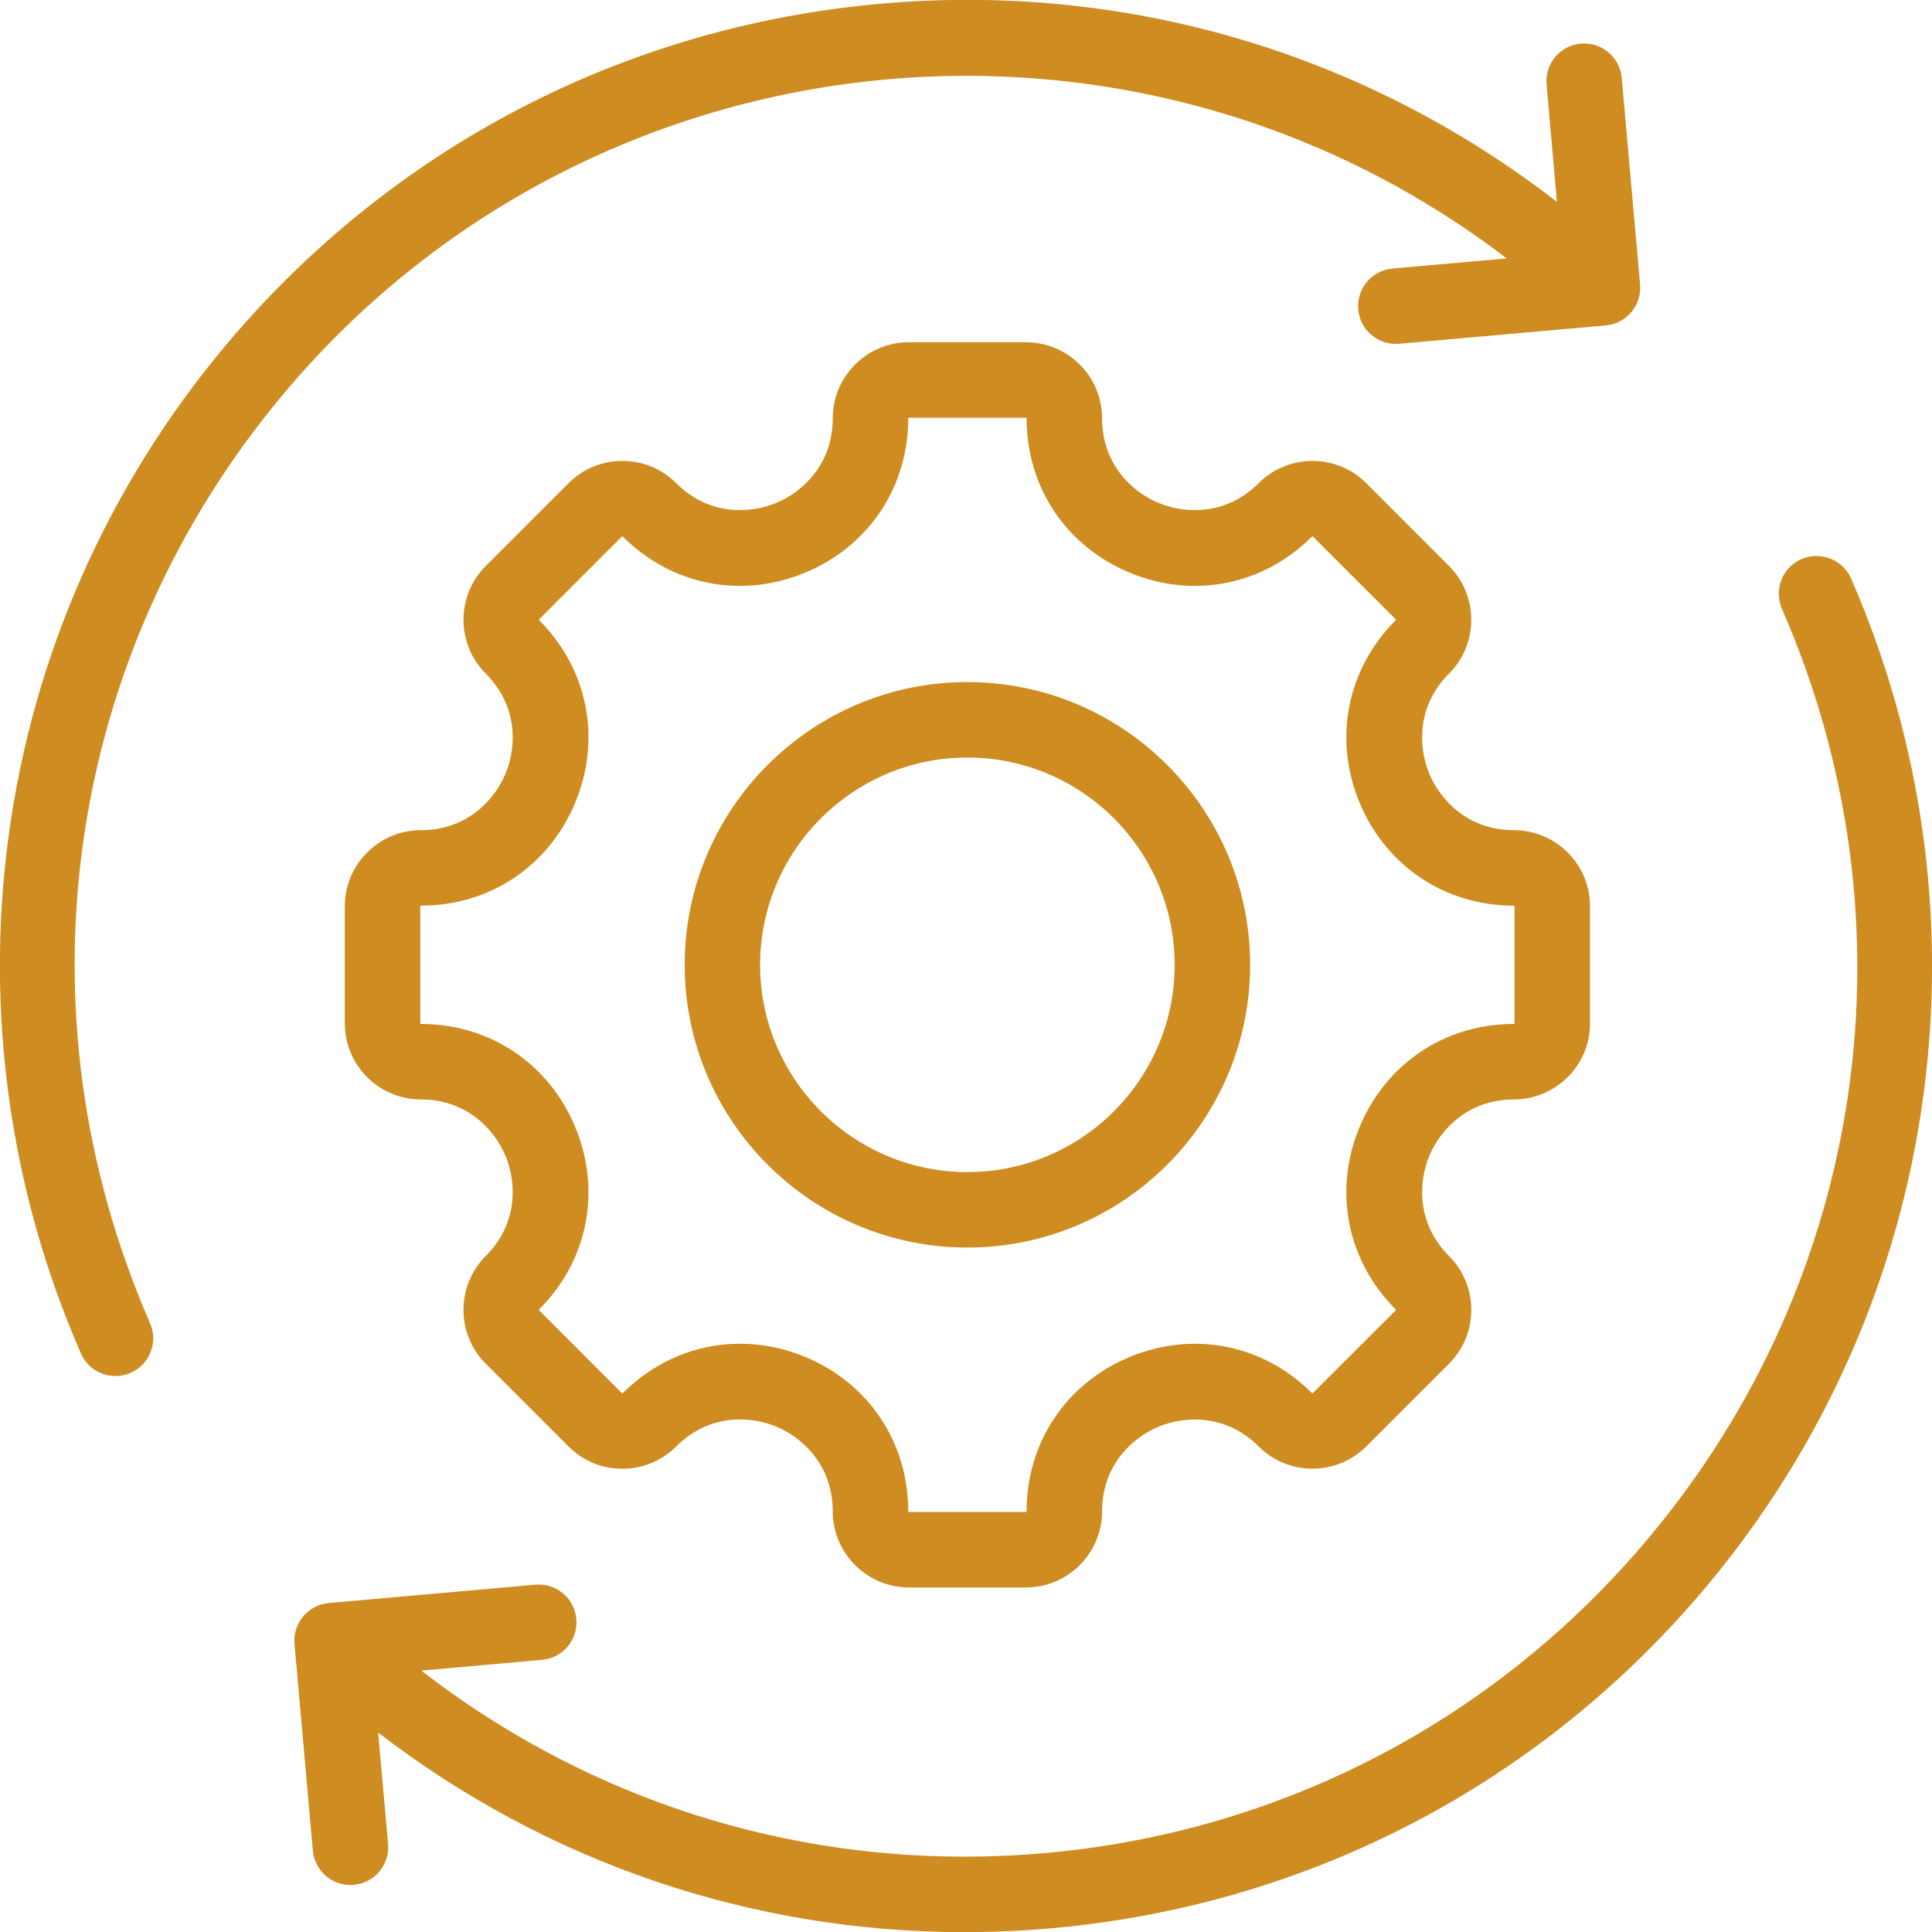 <svg width="30" height="30" viewBox="0 0 30 30" fill="none" xmlns="http://www.w3.org/2000/svg">
<g clip-path="url(#clip0_794_4227)">
<path d="M29.867 17.007C29.491 19.812 28.328 22.447 26.503 24.628C23.932 27.7 20.318 29.588 16.326 29.942C15.874 29.982 15.422 30.002 14.974 30.002C11.675 30.002 8.503 28.926 5.872 26.904L6.026 28.632C6.054 28.954 5.816 29.239 5.494 29.268C5.476 29.269 5.459 29.27 5.441 29.27C5.141 29.27 4.885 29.041 4.858 28.736L4.573 25.527C4.545 25.205 4.783 24.92 5.105 24.892L8.314 24.607C8.636 24.579 8.92 24.816 8.949 25.139C8.978 25.461 8.74 25.746 8.417 25.774L6.542 25.941C8.976 27.826 11.917 28.83 14.976 28.83C15.39 28.83 15.806 28.812 16.223 28.775C19.902 28.448 23.234 26.708 25.605 23.875C28.995 19.825 29.786 14.299 27.67 9.454C27.541 9.157 27.676 8.812 27.972 8.682C28.269 8.553 28.614 8.688 28.744 8.985C29.844 11.504 30.233 14.278 29.867 17.007ZM23.396 4.013L21.623 4.17C21.3 4.199 21.062 4.484 21.091 4.806C21.118 5.111 21.374 5.34 21.674 5.34C21.691 5.34 21.709 5.339 21.726 5.338L24.935 5.053C25.257 5.024 25.495 4.74 25.467 4.417L25.182 1.209C25.153 0.887 24.869 0.649 24.546 0.677C24.224 0.706 23.986 0.99 24.015 1.313L24.176 3.135C21.178 0.812 17.472 -0.279 13.673 0.058C9.682 0.412 6.068 2.3 3.496 5.373C1.671 7.553 0.508 10.188 0.132 12.993C-0.233 15.722 0.155 18.496 1.256 21.015C1.352 21.236 1.567 21.367 1.793 21.367C1.871 21.367 1.951 21.351 2.027 21.318C2.324 21.188 2.459 20.843 2.33 20.546C0.213 15.701 1.005 10.175 4.395 6.125C9.157 0.434 17.559 -0.452 23.396 4.013ZM19.412 14.982C19.412 17.403 17.443 19.372 15.022 19.372C12.601 19.372 10.632 17.403 10.632 14.982C10.632 12.561 12.601 10.591 15.022 10.591C17.443 10.591 19.412 12.561 19.412 14.982ZM18.24 14.982C18.24 13.207 16.797 11.763 15.022 11.763C13.247 11.763 11.803 13.207 11.803 14.982C11.803 16.756 13.247 18.2 15.022 18.2C16.797 18.2 18.24 16.756 18.24 14.982ZM22.193 17.952C22.017 18.377 22.005 19.008 22.5 19.503C22.962 19.965 22.962 20.715 22.5 21.176L21.216 22.46C20.755 22.921 20.005 22.921 19.544 22.46C19.049 21.965 18.418 21.977 17.992 22.153C17.567 22.329 17.113 22.767 17.113 23.467C17.113 24.119 16.582 24.65 15.93 24.65H14.114C13.462 24.65 12.931 24.119 12.931 23.467C12.931 22.766 12.477 22.328 12.052 22.151C11.627 21.976 10.996 21.964 10.5 22.46C10.277 22.683 9.98 22.807 9.664 22.807C9.348 22.807 9.051 22.684 8.828 22.46L7.543 21.176C7.082 20.715 7.082 19.965 7.543 19.503C8.038 19.008 8.027 18.377 7.851 17.952C7.674 17.527 7.237 17.072 6.536 17.072C5.884 17.072 5.354 16.542 5.354 15.89V14.073C5.354 13.421 5.884 12.891 6.536 12.891C7.237 12.891 7.674 12.437 7.851 12.011C8.027 11.586 8.038 10.955 7.543 10.46C7.082 9.999 7.082 9.249 7.543 8.788L8.828 7.503C9.051 7.28 9.348 7.157 9.664 7.157C9.98 7.157 10.277 7.28 10.5 7.503C10.995 7.998 11.626 7.987 12.052 7.81C12.477 7.634 12.931 7.197 12.931 6.496C12.931 5.844 13.462 5.314 14.114 5.314H15.93C16.582 5.314 17.113 5.844 17.113 6.496C17.113 7.197 17.567 7.634 17.992 7.81C18.418 7.987 19.048 7.998 19.544 7.503C20.005 7.042 20.755 7.042 21.216 7.503L22.5 8.788C22.961 9.249 22.961 9.999 22.5 10.46C22.005 10.955 22.017 11.586 22.193 12.011C22.369 12.437 22.807 12.891 23.507 12.891C24.159 12.891 24.69 13.421 24.69 14.073V15.89C24.69 16.542 24.159 17.072 23.507 17.072C22.807 17.072 22.369 17.527 22.193 17.952ZM23.507 15.9C23.513 15.9 23.518 15.896 23.518 15.89V14.074C23.518 14.068 23.513 14.063 23.507 14.063C22.439 14.063 21.52 13.449 21.11 12.46C20.701 11.471 20.916 10.387 21.672 9.631C21.676 9.627 21.676 9.62 21.672 9.616L20.387 8.332C20.383 8.328 20.376 8.328 20.372 8.332C19.616 9.088 18.533 9.303 17.544 8.893C16.555 8.484 15.941 7.565 15.941 6.496C15.941 6.49 15.936 6.486 15.93 6.486H14.114C14.108 6.486 14.103 6.49 14.103 6.496C14.103 7.565 13.489 8.483 12.5 8.893C11.511 9.303 10.427 9.088 9.671 8.332C9.668 8.328 9.66 8.328 9.656 8.332L8.372 9.616C8.368 9.62 8.368 9.627 8.372 9.631C9.128 10.387 9.343 11.471 8.933 12.46C8.524 13.449 7.605 14.063 6.537 14.063C6.531 14.063 6.526 14.068 6.526 14.073V15.89C6.526 15.896 6.531 15.9 6.537 15.9C7.605 15.9 8.524 16.515 8.933 17.504C9.343 18.492 9.128 19.576 8.372 20.332C8.368 20.336 8.368 20.343 8.372 20.347L9.656 21.632C9.66 21.635 9.668 21.635 9.671 21.632C10.175 21.129 10.822 20.865 11.491 20.865C11.827 20.865 12.169 20.932 12.501 21.069C13.489 21.478 14.103 22.397 14.103 23.467C14.103 23.473 14.108 23.478 14.114 23.478H15.93C15.936 23.478 15.941 23.473 15.941 23.467C15.941 22.398 16.555 21.48 17.544 21.07C18.533 20.661 19.616 20.876 20.372 21.632C20.376 21.636 20.383 21.636 20.387 21.631L21.672 20.347C21.676 20.343 21.676 20.336 21.672 20.332C20.916 19.576 20.701 18.492 21.11 17.504C21.52 16.515 22.439 15.9 23.507 15.9Z" fill="#CE8C21"/>
</g>
<defs>
<clipPath id="clip0_794_4227">
<rect width="30" height="30" fill="white"/>
</clipPath>
</defs>
</svg>

